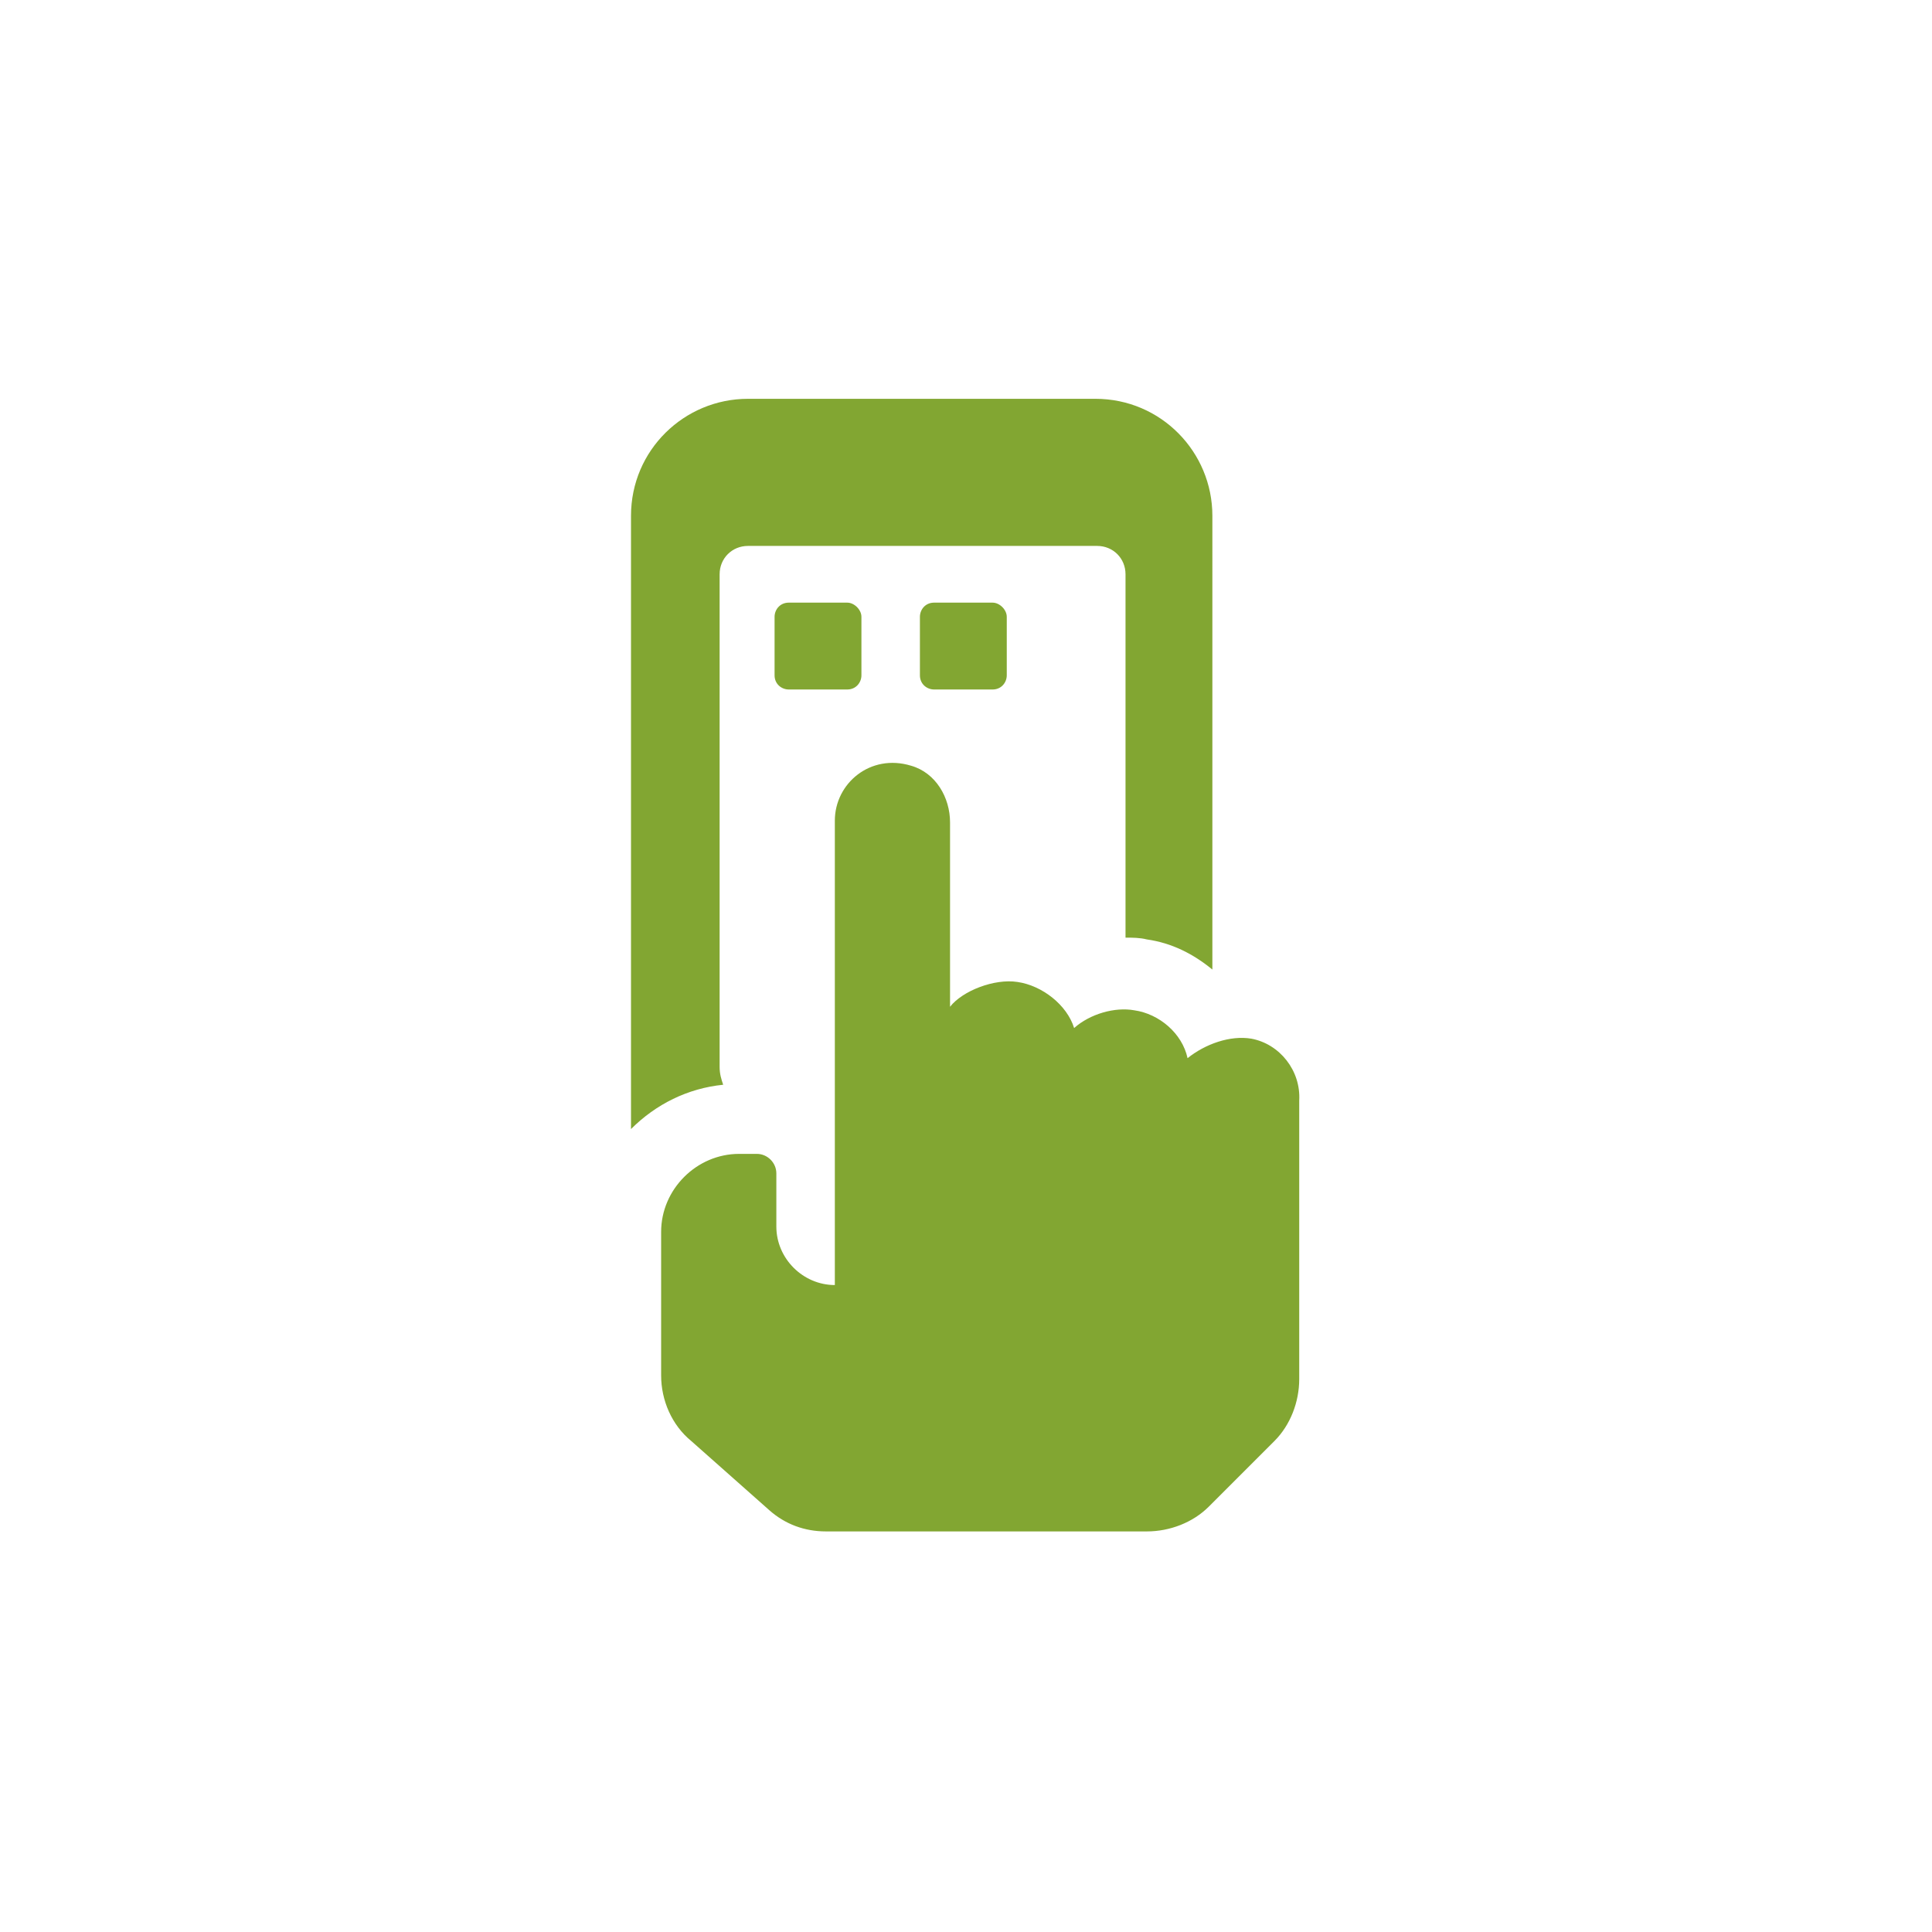 <?xml version="1.0" encoding="utf-8"?>
<!-- Generator: Adobe Illustrator 27.8.1, SVG Export Plug-In . SVG Version: 6.00 Build 0)  -->
<svg version="1.1" id="Capa_1" xmlns="http://www.w3.org/2000/svg" xmlns:xlink="http://www.w3.org/1999/xlink" x="0px" y="0px"
	 viewBox="0 0 109 109" style="enable-background:new 0 0 109 109;" xml:space="preserve">
<style type="text/css">
	.st0{fill:#82A632;}
</style>
<g>
	<g>
		<g>
			<g>
				<path class="st0" d="M40.6,60.2V32.4c0-0.9,0.7-1.6,1.6-1.6h19.7c0.9,0,1.6,0.7,1.6,1.6v20.5c0.4,0,0.8,0,1.2,0.1
					c1.4,0.2,2.6,0.8,3.7,1.7l0,0V29.1c0-3.6-2.9-6.6-6.6-6.6H42.2c-3.6,0-6.6,2.9-6.6,6.6v34.6c1.4-1.4,3.2-2.3,5.2-2.5
					C40.7,60.9,40.6,60.6,40.6,60.2z M70.6,58.6c-1.2-0.2-2.6,0.3-3.6,1.1c-0.3-1.4-1.6-2.5-3-2.7c-1.1-0.2-2.5,0.2-3.4,1
					c-0.4-1.3-1.8-2.4-3.2-2.6c-1.3-0.2-3.1,0.5-3.8,1.4V46.4c0-1.4-0.8-2.8-2.2-3.2c-2.3-0.7-4.3,1-4.3,3.1v26.2
					c-1.8,0-3.3-1.5-3.3-3.3v-3c0-0.6-0.5-1.1-1.1-1.1h-1c-2.4,0-4.4,2-4.4,4.4v8.1c0,1.4,0.6,2.8,1.7,3.7l4.4,3.9
					c0.9,0.8,2,1.2,3.2,1.2h18.1c1.3,0,2.6-0.5,3.5-1.4l3.7-3.7c0.9-0.9,1.4-2.2,1.4-3.5V62.1C73.4,60.4,72.2,58.9,70.6,58.6z"/>
			</g>
			<path class="st0" d="M47.8,34h-3.3c-0.5,0-0.8,0.4-0.8,0.8v3.3c0,0.5,0.4,0.8,0.8,0.8h3.3c0.5,0,0.8-0.4,0.8-0.8v-3.3
				C48.6,34.4,48.2,34,47.8,34z M56,34h-3.3c-0.5,0-0.8,0.4-0.8,0.8v3.3c0,0.5,0.4,0.8,0.8,0.8H56c0.5,0,0.8-0.4,0.8-0.8v-3.3
				C56.8,34.4,56.4,34,56,34z"/>
		</g>
	</g>
</g>
</svg>

